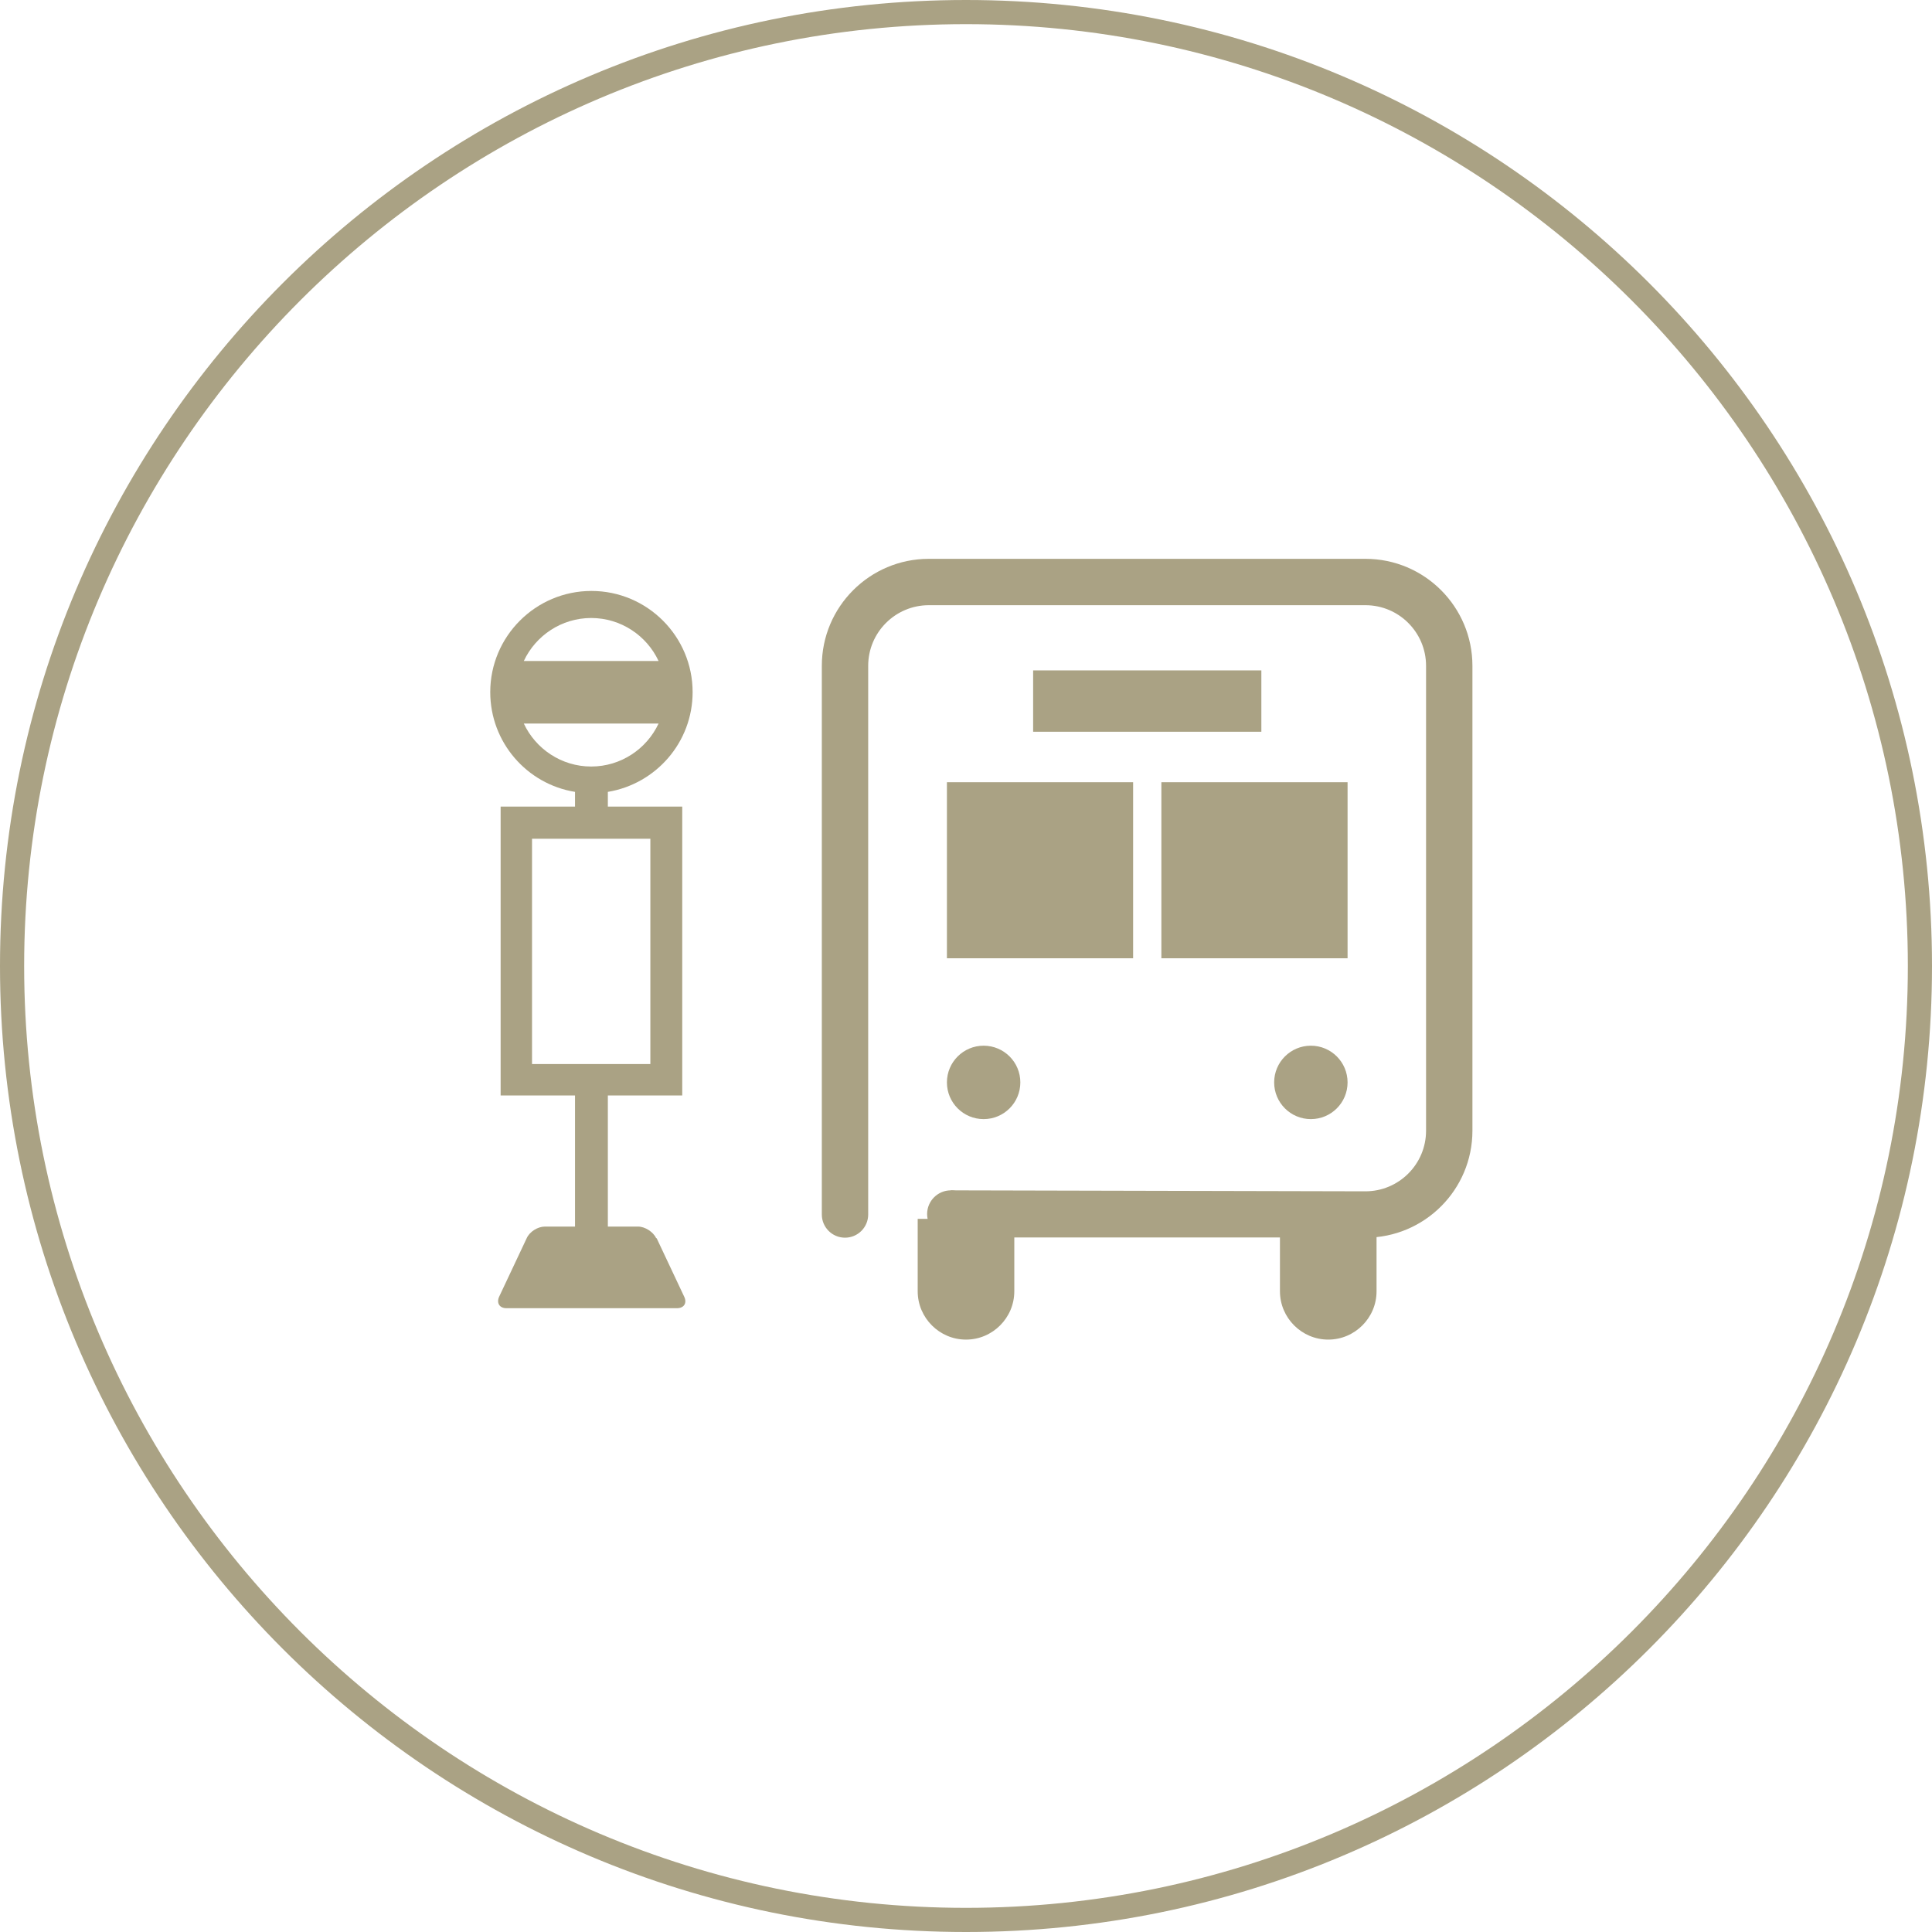 <?xml version="1.0" encoding="UTF-8"?><svg id="_イヤー_2" xmlns="http://www.w3.org/2000/svg" viewBox="0 0 80 80"><defs><style>.cls-1{fill:#aaa284;}</style></defs><g id="contents"><g><path class="cls-1" d="M40,1c21.5,0,39,17.5,39,39s-17.5,39-39,39S1,61.5,1,40,18.5,1,40,1m0-1C17.91,0,0,17.91,0,40s17.91,40,40,40,40-17.91,40-40S62.09,0,40,0h0Z"/><g><g><path class="cls-1" d="M56.54,51.25c2.44,0,4.43-1.98,4.43-4.43V27.57c0-2.44-1.98-4.43-4.43-4.43h-18.08c-2.44,0-4.43,1.98-4.43,4.43v22.72c0,.53,.43,.96,.96,.96s.96-.43,.96-.96V27.57c0-1.39,1.13-2.51,2.51-2.51h18.08c1.39,0,2.51,1.13,2.51,2.51v19.25c0,1.39-1.13,2.51-2.51,2.51l-17.17-.04v1.95h17.17Z"/><path class="cls-1" d="M40.35,50.27c0,.54-.44,.98-.98,.98s-.98-.44-.98-.98,.44-.98,.98-.98,.98,.44,.98,.98Z"/><rect class="cls-1" x="42.78" y="27.76" width="9.45" height="2.54"/><rect class="cls-1" x="39.21" y="32.39" width="7.71" height="7.29"/><rect class="cls-1" x="48.09" y="32.39" width="7.71" height="7.29"/><path class="cls-1" d="M40.73,46.34c.84,0,1.52-.68,1.52-1.52s-.68-1.52-1.52-1.52-1.52,.68-1.52,1.52,.68,1.52,1.52,1.52Z"/><path class="cls-1" d="M52.76,44.82c0,.84,.68,1.52,1.52,1.52s1.52-.68,1.52-1.52-.68-1.52-1.52-1.52-1.52,.68-1.52,1.52Z"/><path class="cls-1" d="M57,50.47v3c0,1.1-.9,2-2,2h0c-1.1,0-2-.9-2-2v-3"/><path class="cls-1" d="M38,50.47v3c0,1.1,.9,2,2,2h0c1.1,0,2-.9,2-2v-3"/></g><path class="cls-1" d="M27.17,51.27c-.12-.26-.46-.48-.75-.48h-1.25v-5.43h3.08v-11.96h-3.08v-.61c1.99-.33,3.51-2.05,3.51-4.13,0-2.31-1.88-4.19-4.19-4.19s-4.19,1.88-4.19,4.19c0,2.08,1.52,3.81,3.51,4.13v.61h-3.08v11.96h3.08v5.43h-1.25c-.29,0-.63,.21-.75,.48l-1.14,2.42c-.12,.26,.01,.48,.3,.48h7.06c.29,0,.43-.21,.3-.48l-1.14-2.42Zm-2.69-25.68c1.23,0,2.3,.73,2.79,1.78h-5.58c.49-1.05,1.56-1.78,2.79-1.78Zm-2.79,4.37h5.58c-.49,1.05-1.56,1.78-2.79,1.78s-2.3-.73-2.79-1.78Zm.34,14.1v-9.33h4.9v9.33h-4.9Z"/></g></g></g></svg>